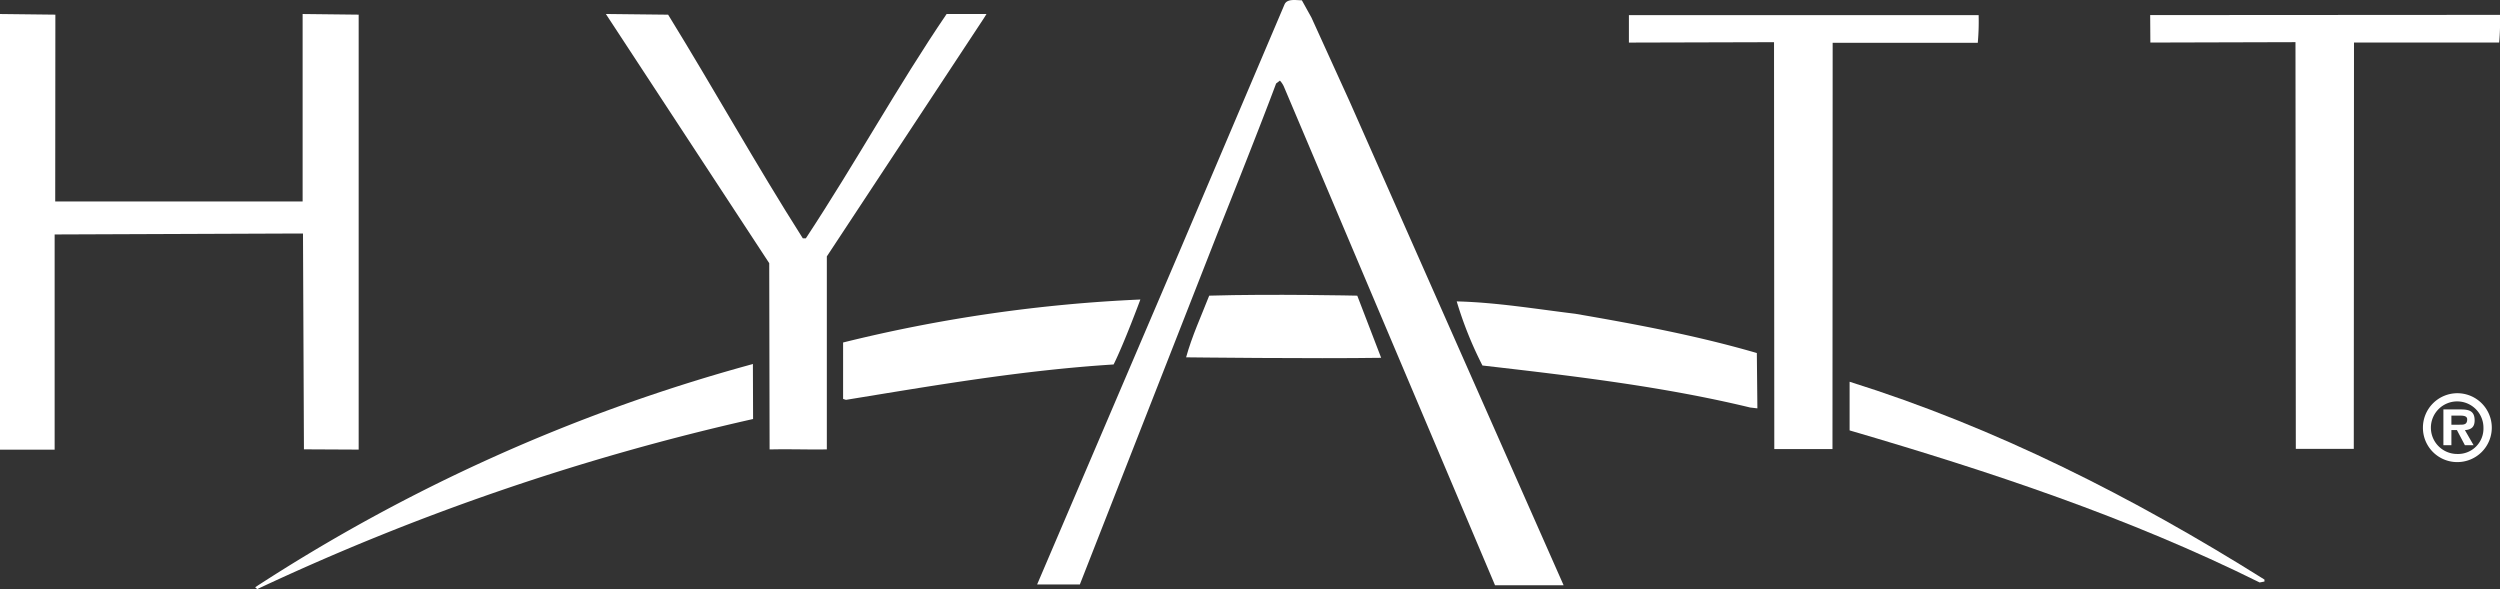 <svg id="svg2" xmlns="http://www.w3.org/2000/svg" viewBox="0 0 819 193"><rect x="0" y="0" width="819" height="193" fill="#333333" stroke="none"/><title>hyatt-logo</title><g id="layer1"><path id="path6080" d="M489.78,191.75,420.56,28.28a7.13,7.13,0,0,0-1.26-1.87l-1.25.95c-5.33,14.4-19.11,48.85-19.11,48.85L353.76,191.47h-14l47-109.94L420.85,1.36C421.8-.52,424.62.1,426.49.1l3.13,5.64L442.16,33.3l70.08,158.43-22.45,0Z" style="fill:#fff"/><path id="path6084" d="M581.26,147.1l-.09-133.28-47.54.13,0-9,114.57,0a77,77,0,0,1-.28,9.07l-47.54,0-.06,133.1h-19Z" style="fill:#fff"/><path id="path6088" d="M752.11,147.1,752,13.81l-47.54.13-.06-9L819,4.87a80.77,80.77,0,0,1-.27,9.07l-47.56,0-.07,133.1h-19Z" style="fill:#fff"/><path id="path6094" d="M218.88,4.81C233.92,29.23,247.7,54,263,78.07H264c16.29-24.73,30.14-50,46.11-73.48h13.07l-.92,1.47L270.87,84v63.23c-6.61.1-13.3-.17-18.75,0L252,86.22,198.48,4.58l20.4.23Z" style="fill:#fff"/><path id="path6098" d="M0,147.3,0,4.59l18.14.21L18.09,66H99.14V4.59l18.36.21V147.29l-17.93-.09-.31-70.7-2.51,0-78.85.31,0,70.5H0Z" style="fill:#fff"/><path id="path6102" d="M452.46,117.22c-22.07.34-63.89-.16-63.89-.16,1.89-6.89,5-13.62,7.56-20.2,20.27-.62,48.51,0,48.51,0l7.82,20.35Z" style="fill:#fff"/><path id="path6106" d="M276.2,112.2a494.3,494.3,0,0,1,97.39-14.08s-5.34,14.4-8.77,21.28c-30.06,1.89-58.87,6.9-87.68,11.59l-.94-.3V112.2Z" style="fill:#fff"/><path id="path6110" d="M575.54,115.66l.18,18.12-2.37-.28c-28.49-6.89-57.93-10.33-87.7-13.76a124.5,124.5,0,0,1-8.43-21c12.84.3,26,2.49,38.82,4.05,20.06,3.44,40.09,7.21,59.49,12.86" style="fill:#fff"/><path id="path6114" d="M246.71,137.27A790.27,790.27,0,0,0,84.24,193l-.64-.62a575.45,575.45,0,0,1,161.28-72.64l1.77-.51.06,18Z" style="fill:#fff"/><path id="path6118" d="M605.93,125.06c47.9,15,93,37.87,135.91,64.81v.64l-1.57.31C697.37,169.52,652,154.48,605.93,141V125.06Z" style="fill:#fff"/><path id="path6122" d="M803.08,139.15v-3h2.52c1.15,0,2.65,0,2.65,1.22,0,1.46-.75,1.76-2.06,1.76Zm4.42,1.76c2.07-.16,3.19-1,3.19-3.19,0-3.09-1.84-3.59-4.55-3.59h-5.68v11.72h2.62v-4.95h1.81l2.61,4.95h2.85l-2.85-4.95ZM805,151.38a11.28,11.28,0,1,0-11.25-11.24A11.23,11.23,0,0,0,805,151.38m0-2.66a8.61,8.61,0,1,1,8.58-8.58,8.32,8.32,0,0,1-8.58,8.58" style="fill:#fff"/></g></svg>